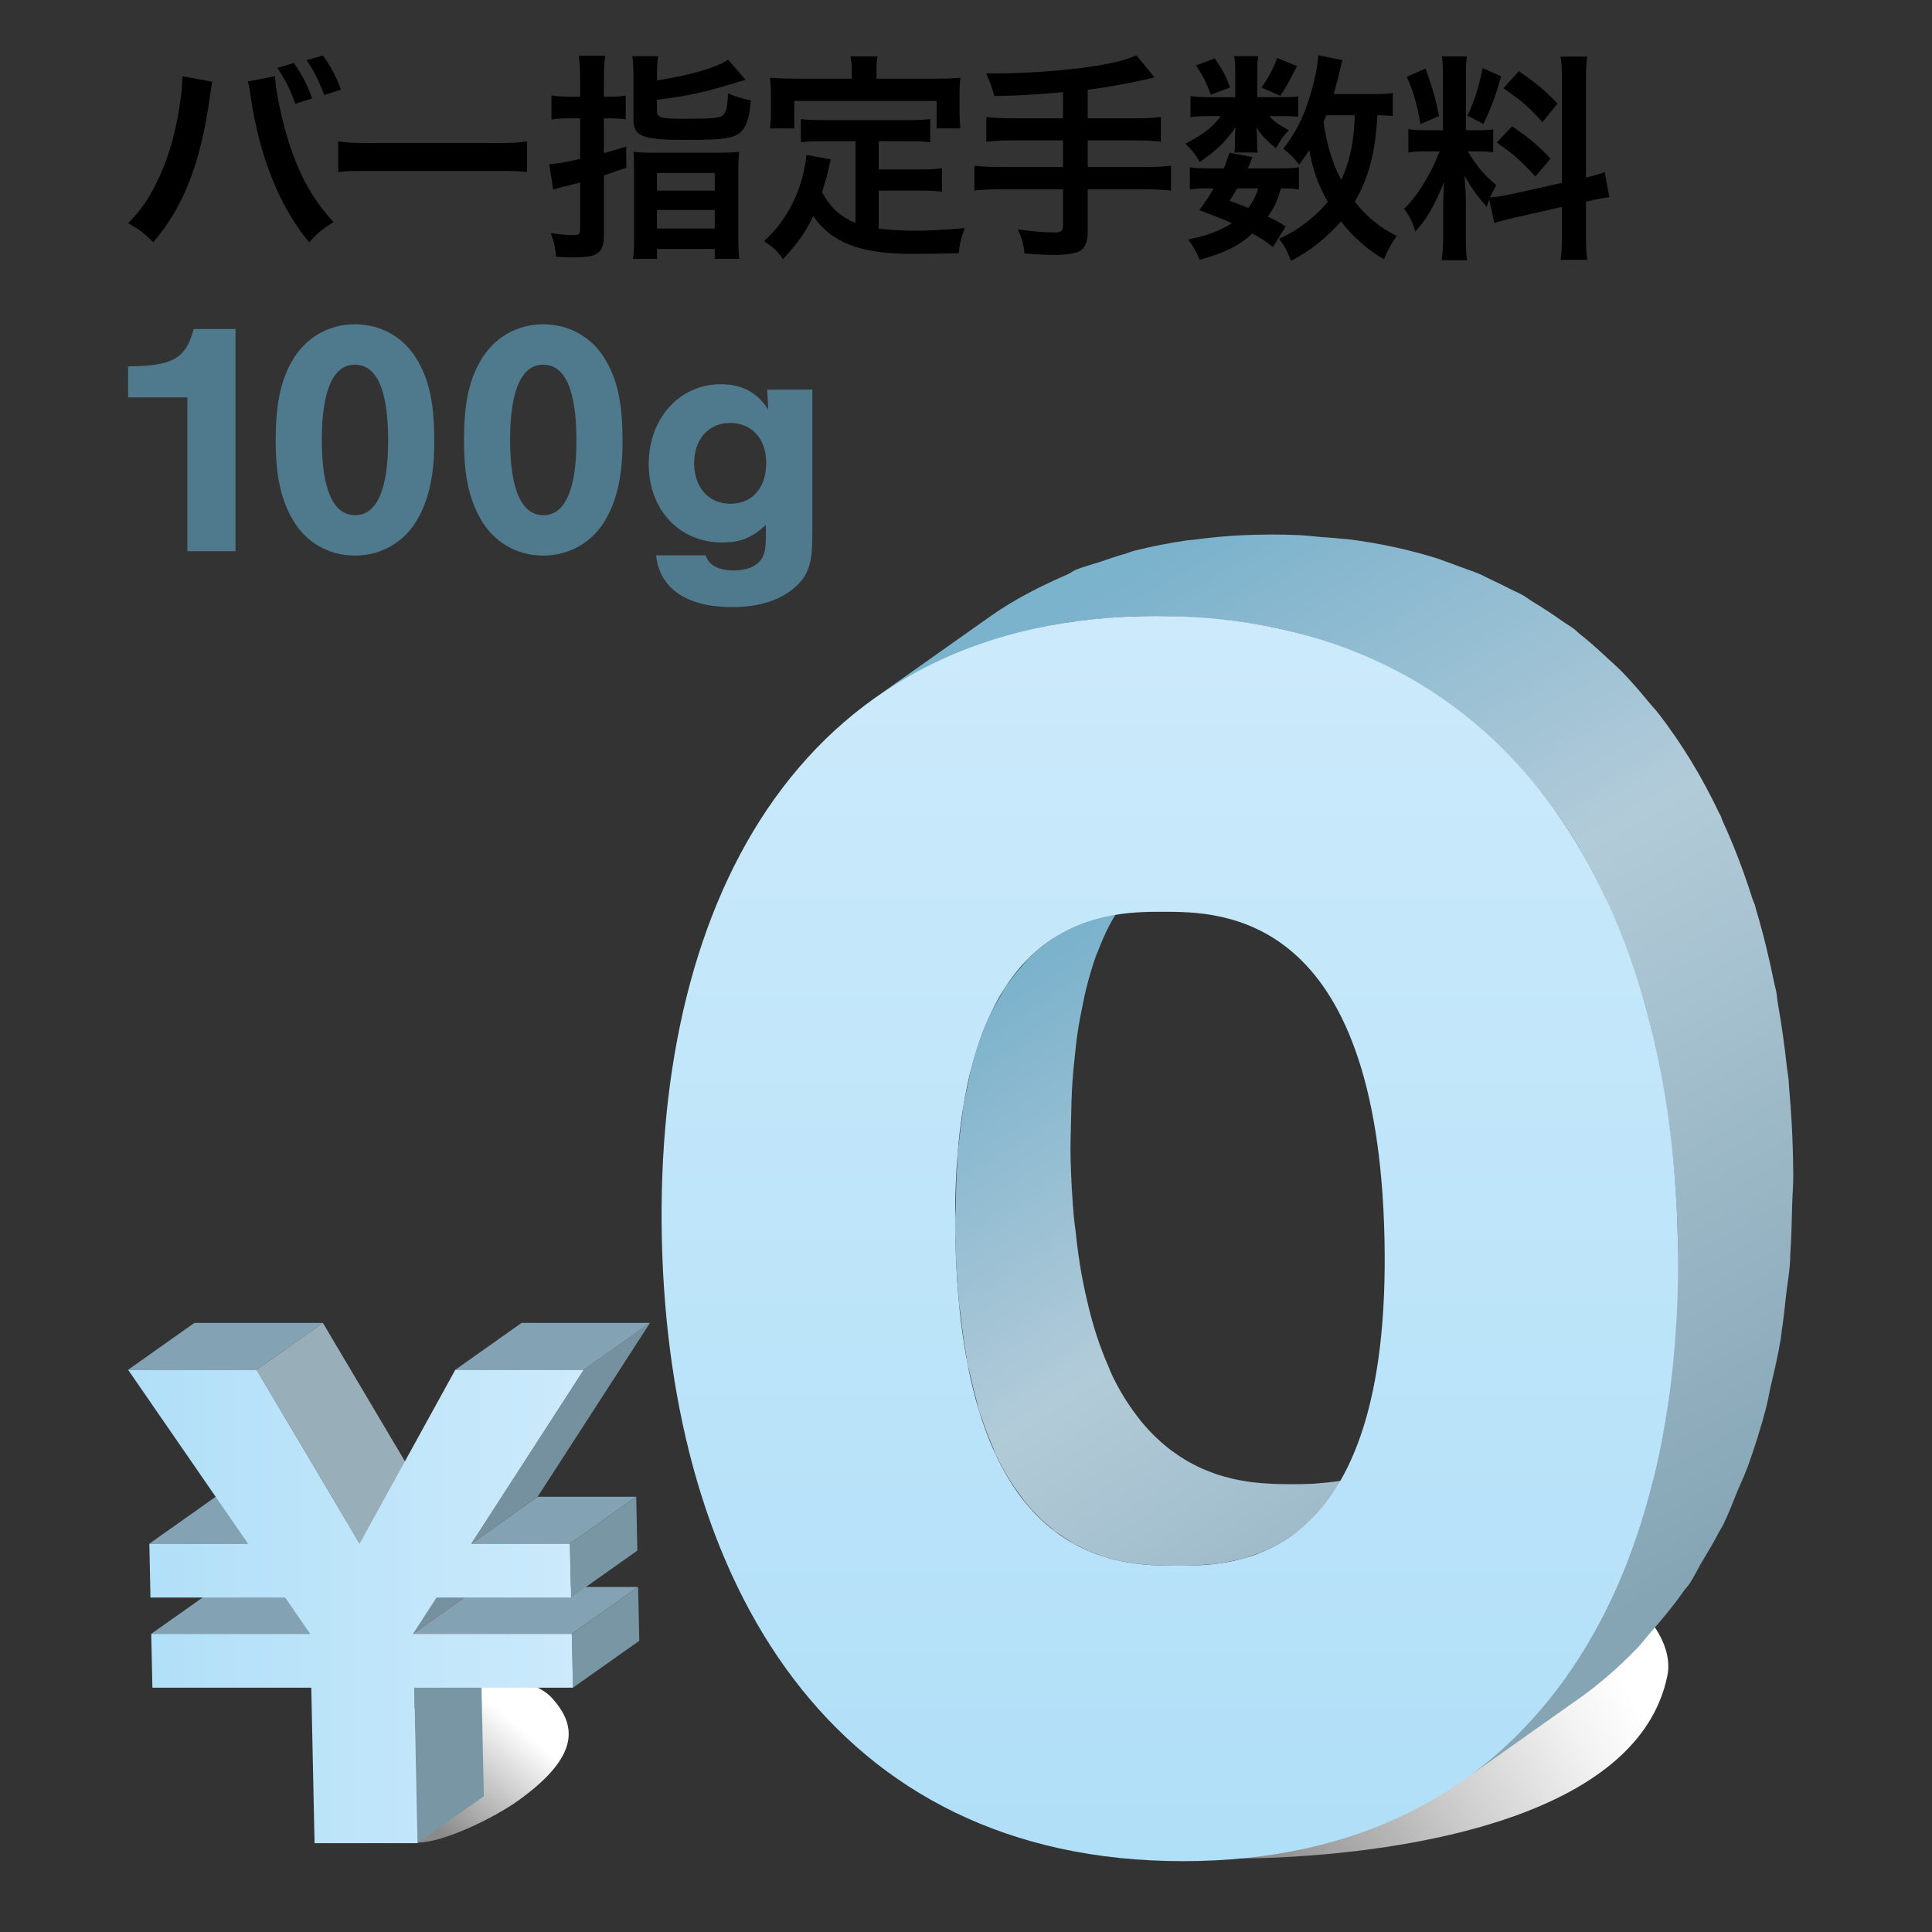 <?xml version="1.0" encoding="utf-8"?>
<!-- Generator: Adobe Illustrator 26.0.1, SVG Export Plug-In . SVG Version: 6.00 Build 0)  -->
<svg version="1.1" id="レイヤー_1" xmlns="http://www.w3.org/2000/svg" xmlns:xlink="http://www.w3.org/1999/xlink" x="0px"
	 y="0px" width="300px" height="300px" viewBox="0 0 300 300" enable-background="new 0 0 300 300" xml:space="preserve">
<rect x="0" y="0" width="300" height="300" fill="#333333" stroke="none"/>
<linearGradient id="SVGID_1_" gradientUnits="userSpaceOnUse" x1="78.355" y1="266.179" x2="65.025" y2="281.8">
	<stop  offset="0" style="stop-color:#FFFFFF"/>
	<stop  offset="1" style="stop-color:#8A8A8A"/>
</linearGradient>
<path fill="url(#SVGID_1_)" d="M85.748,263.708c3.739,4.179,4.425,8.879-5.21,15.837c-3.751,2.709-11.669,6.564-15.629,6.564
	c-5.596,0-5.564-4.245-5.522-5.262c0.156-3.803-0.104-12.555,6.564-16.723C72.694,259.911,82.206,259.748,85.748,263.708z"/>
<linearGradient id="SVGID_00000083069687589940445620000014604037412523993741_" gradientUnits="userSpaceOnUse" x1="244.791" y1="248.641" x2="189.768" y2="281.282">
	<stop  offset="0" style="stop-color:#FFFFFF"/>
	<stop  offset="0.169" style="stop-color:#F2F2F2"/>
	<stop  offset="0.483" style="stop-color:#CFCFCF"/>
	<stop  offset="0.904" style="stop-color:#979797"/>
	<stop  offset="1" style="stop-color:#8A8A8A"/>
</linearGradient>
<path fill="url(#SVGID_00000083069687589940445620000014604037412523993741_)" d="M258.915,260.165
	c-4.376,21.672-39.342,27.505-62.307,28.34c-22.922,0.834-26.568-7.042-28.132-16.254c-1.563-9.212,30.274-27.413,52.929-31.258
	C244.062,237.149,260.764,251.006,258.915,260.165z"/>
<polygon fill="#860000" points="66.141,232.417 66.141,232.417 66.149,232.417 "/>
<polygon fill="#B20004" points="48.154,253.705 58.452,246.421 58.632,254.779 48.334,262.064 "/>
<polygon fill="#83A3B4" points="23.484,253.705 33.79,246.421 58.452,246.421 48.154,253.705 "/>
<polygon fill="#C3000A" points="38.51,239.701 48.808,232.417 54.573,240.777 44.276,248.06 "/>
<polygon fill="#83A3B4" points="23.192,239.701 33.489,232.417 48.808,232.417 38.51,239.701 "/>
<polygon fill="#7996A5" points="64.315,262.064 74.612,254.779 75.131,278.923 64.833,286.206 "/>
<polygon fill="#A50000" points="48.154,253.705 58.452,246.421 74.439,246.406 64.134,253.69 "/>
<polygon fill="#83A3B4" points="48.154,253.69 58.452,246.406 74.439,246.406 64.134,253.69 "/>
<polygon fill="#B20004" points="64.134,253.69 74.439,246.406 74.612,254.779 64.315,262.064 "/>
<rect x="54.685" y="236.059" transform="matrix(0.816 -0.578 0.578 0.816 -125.125 78.565)" fill="#C2000A" width="12.614" height="0"/>
<polygon fill="#980000" points="55.843,239.701 66.141,232.417 58.452,246.406 48.154,253.69 "/>
<polygon fill="#83A3B4" points="19.892,212.702 30.189,205.418 50.138,205.418 39.833,212.702 "/>
<polygon fill="#98AEB9" points="39.833,212.702 50.138,205.418 66.141,232.417 55.843,239.701 "/>
<polygon fill="#75919F" points="67.78,248.06 78.078,240.777 74.439,246.406 64.134,253.69 "/>
<polygon fill="#860000" points="73.184,239.701 83.482,232.417 78.078,240.777 67.78,248.06 "/>
<polygon fill="#83A3B4" points="64.134,253.705 74.439,246.421 99.086,246.421 88.788,253.705 "/>
<polygon fill="#7996A5" points="88.788,253.705 99.086,246.421 99.267,254.779 88.969,262.064 "/>
<polygon fill="#83A3B4" points="73.184,239.701 83.482,232.417 98.793,232.417 88.488,239.701 "/>
<polygon fill="#7996A5" points="88.488,239.701 98.793,232.417 98.966,240.777 88.668,248.06 "/>
<polygon fill="#75919F" points="90.638,212.702 100.935,205.418 83.482,232.417 73.184,239.701 "/>
<polygon fill="#83A3B4" points="70.696,212.702 80.994,205.418 100.935,205.418 90.638,212.702 "/>
<linearGradient id="SVGID_00000058587750336814391790000018163248769734650280_" gradientUnits="userSpaceOnUse" x1="151.56" y1="155.014" x2="232.135" y2="280.045">
	<stop  offset="0" style="stop-color:#7BB2CC"/>
	<stop  offset="0.399" style="stop-color:#B2CBD9"/>
	<stop  offset="1" style="stop-color:#85A5B5"/>
</linearGradient>
<path fill="url(#SVGID_00000058587750336814391790000018163248769734650280_)" d="M213.481,228.505
	c-0.039,0.013-0.078,0.026-0.105,0.04c-1.463,0.561-2.886,0.927-4.27,1.201c-0.339,0.066-0.677,0.144-1.018,0.196
	c-1.071,0.183-2.077,0.286-3.055,0.353c-0.381,0.025-0.799,0.092-1.137,0.104c-1.201,0.053-2.336,0.066-3.265,0.066
	c-0.77,0-1.71-0.013-2.69-0.04c-0.221-0.013-0.442-0.027-0.678-0.039c-0.796-0.027-1.646-0.105-2.534-0.196
	c-0.17-0.027-0.313-0.027-0.482-0.053c-0.602-0.077-1.214-0.196-1.842-0.314c-0.249-0.051-0.483-0.077-0.744-0.144
	c-0.234-0.038-0.47-0.116-0.706-0.181c-0.613-0.144-1.241-0.314-1.88-0.522c-0.3-0.093-0.599-0.222-0.9-0.327
	c-0.535-0.197-1.071-0.405-1.606-0.653c-0.405-0.17-0.81-0.378-1.214-0.588c-0.431-0.221-0.863-0.469-1.294-0.718
	c-0.587-0.352-1.161-0.744-1.749-1.161c-0.353-0.236-0.691-0.497-1.032-0.771c-1.423-1.137-2.82-2.507-4.165-4.152
	c-0.235-0.288-0.457-0.602-0.692-0.9c-1.332-1.776-2.611-3.8-3.761-6.216c-0.195-0.405-0.365-0.888-0.549-1.306
	c-0.639-1.463-1.252-3.043-1.814-4.753c-0.237-0.732-0.47-1.515-0.692-2.298c-0.405-1.437-0.77-2.977-1.124-4.57
	c-0.183-0.875-0.365-1.738-0.534-2.663c-0.379-2.103-0.693-4.402-0.941-6.804c-0.078-0.666-0.181-1.265-0.247-1.972
	c-0.262-2.937-0.445-6.058-0.523-9.427c-0.04-1.92,0.039-3.579,0.065-5.354c0.04-2.167,0.092-4.308,0.221-6.281
	c0.105-1.422,0.223-2.794,0.379-4.126c0.131-1.214,0.249-2.454,0.43-3.59c0.223-1.529,0.497-2.952,0.796-4.336
	c0.157-0.757,0.302-1.566,0.483-2.285c0.483-1.92,1.007-3.747,1.607-5.393c0.078-0.209,0.169-0.378,0.249-0.601
	c0.548-1.423,1.136-2.755,1.762-3.97c0.3-0.614,0.64-1.148,0.98-1.711c0.444-0.77,0.888-1.514,1.357-2.193
	c0.653-0.927,1.332-1.736,2.011-2.506c0.327-0.366,0.626-0.771,0.953-1.097c1.031-1.031,2.075-1.959,3.16-2.716l-17.89,12.653
	c-1.068,0.756-2.127,1.672-3.146,2.703c-0.352,0.352-0.666,0.783-1.005,1.161c-0.68,0.759-1.333,1.555-1.972,2.455
	c-0.13,0.184-0.273,0.314-0.405,0.509c-0.339,0.509-0.639,1.124-0.953,1.686c-0.34,0.562-0.666,1.096-0.979,1.71
	c-0.092,0.169-0.196,0.314-0.286,0.496c-0.575,1.15-1.098,2.416-1.595,3.748c-0.038,0.105-0.076,0.182-0.116,0.286
	c-0.013,0.027-0.027,0.053-0.04,0.092c-0.535,1.477-1.032,3.069-1.474,4.779c-0.053,0.221-0.092,0.483-0.145,0.706
	c-0.157,0.587-0.273,1.268-0.404,1.894c-0.237,1.071-0.483,2.075-0.679,3.239c-0.065,0.429-0.105,0.94-0.17,1.385
	c-0.157,1.044-0.274,2.167-0.405,3.289c-0.105,0.993-0.261,1.88-0.353,2.939c-0.039,0.508-0.025,1.135-0.052,1.658
	c-0.13,1.854-0.17,3.865-0.208,5.902c-0.013,1.083-0.118,2.011-0.105,3.147c0,0.783,0.013,1.567,0.039,2.377
	c0.077,3.369,0.261,6.489,0.522,9.428c0.013,0.13,0.013,0.286,0.026,0.418c0.052,0.613,0.169,1.096,0.236,1.697
	c0.248,2.272,0.534,4.466,0.888,6.49c0.064,0.378,0.103,0.836,0.169,1.201c0.13,0.679,0.313,1.214,0.457,1.867
	c0.326,1.502,0.678,2.938,1.057,4.296c0.117,0.431,0.209,0.953,0.341,1.371c0.103,0.366,0.26,0.626,0.365,0.967
	c0.561,1.723,1.176,3.303,1.815,4.765c0.144,0.327,0.26,0.746,0.405,1.059c0.039,0.092,0.091,0.143,0.144,0.236
	c1.149,2.416,2.442,4.453,3.786,6.228c0.221,0.3,0.431,0.6,0.652,0.875c1.345,1.646,2.743,3.029,4.192,4.178
	c0.092,0.066,0.184,0.197,0.274,0.275c0.236,0.182,0.484,0.3,0.719,0.469c0.599,0.431,1.188,0.823,1.787,1.177
	c0.17,0.103,0.34,0.248,0.51,0.338c0.248,0.144,0.497,0.234,0.744,0.366c0.418,0.208,0.836,0.431,1.254,0.613
	c0.144,0.065,0.287,0.145,0.43,0.21c0.379,0.156,0.744,0.273,1.109,0.405c0.326,0.129,0.653,0.26,0.967,0.365
	c0.08,0.027,0.144,0.053,0.222,0.078c0.587,0.183,1.161,0.313,1.723,0.458c0.209,0.051,0.405,0.116,0.601,0.156
	c0.013,0,0.027,0.012,0.039,0.012c0.302,0.066,0.587,0.092,0.876,0.157c0.574,0.104,1.148,0.222,1.698,0.288
	c0.024,0,0.051,0.013,0.077,0.013c0.13,0.013,0.236,0.013,0.352,0.025c0.916,0.105,1.776,0.183,2.599,0.222
	c0.079,0,0.157,0.013,0.235,0.013c0.157,0.012,0.262,0,0.418,0.012c0.98,0.027,1.907,0.04,2.691,0.04c0.939,0,2.036,0,3.252-0.065
	l0,0c0.378-0.013,0.783-0.077,1.188-0.104c0.731-0.052,1.463-0.078,2.246-0.197c0.248-0.039,0.509-0.104,0.77-0.144
	c0.338-0.064,0.679-0.143,1.032-0.208c0.43-0.092,0.835-0.144,1.266-0.248c0.847-0.21,1.736-0.523,2.624-0.849
	c0.184-0.078,0.367-0.104,0.55-0.182c0.013,0,0.025-0.013,0.039-0.013c1.619-0.639,3.239-1.489,4.831-2.611l17.889-12.653
	C216.784,226.992,215.127,227.852,213.481,228.505z"/>
<linearGradient id="SVGID_00000072272914790941087990000014614760252762623156_" gradientUnits="userSpaceOnUse" x1="182.247" y1="84.922" x2="269.49" y2="241.071">
	<stop  offset="0" style="stop-color:#7BB2CC"/>
	<stop  offset="0.399" style="stop-color:#B2CBD9"/>
	<stop  offset="1" style="stop-color:#85A5B5"/>
</linearGradient>
<path fill="url(#SVGID_00000072272914790941087990000014614760252762623156_)" d="M277.949,196.147
	c0.038-0.483,0.013-0.992,0.051-1.474c0.184-2.507,0.221-5.068,0.288-7.641c0.04-1.54,0.182-3.042,0.169-4.609
	c-0.012-0.912-0.025-1.815-0.039-2.729c-0.077-3.722-0.3-7.391-0.626-11.009c-0.027-0.326-0.027-0.678-0.053-1.005
	c-0.065-0.639-0.195-1.241-0.261-1.88c-0.365-3.396-0.836-6.725-1.41-9.989c-0.116-0.64-0.156-1.319-0.275-1.945
	c-0.064-0.367-0.181-0.706-0.259-1.057c-0.799-3.996-1.739-7.875-2.874-11.636c-0.053-0.169-0.08-0.365-0.13-0.548
	c-0.105-0.353-0.274-0.654-0.392-1.005c-1.333-4.218-2.874-8.267-4.65-12.131c-0.13-0.274-0.195-0.587-0.326-0.849
	c-0.065-0.13-0.143-0.248-0.208-0.378c-2.638-5.562-5.759-10.706-9.349-15.37c-0.535-0.691-1.136-1.318-1.683-1.984
	c-1.307-1.593-2.652-3.147-4.075-4.61c-0.732-0.743-1.515-1.422-2.273-2.128c-1.37-1.292-2.769-2.546-4.244-3.707
	c-0.352-0.274-0.64-0.602-0.992-0.863c-0.523-0.392-1.109-0.705-1.646-1.084c-1.501-1.071-3.056-2.102-4.662-3.068
	c-0.548-0.326-1.031-0.718-1.58-1.031c-0.627-0.354-1.305-0.628-1.944-0.953c-0.993-0.509-2-1.007-3.03-1.489
	c-0.613-0.274-1.175-0.615-1.803-0.875c-0.978-0.405-2.011-0.731-3.015-1.111c-0.783-0.286-1.555-0.601-2.351-0.862
	c-0.378-0.13-0.717-0.288-1.097-0.405c-2.141-0.666-4.348-1.253-6.606-1.75h-0.013c-0.039-0.013-0.091-0.013-0.13-0.027
	c-2.259-0.482-4.558-0.887-6.921-1.188c-0.378-0.053-0.796-0.053-1.175-0.104c-1.045-0.117-2.117-0.184-3.185-0.261
	c-1.177-0.093-2.313-0.249-3.514-0.301c-1.37-0.065-2.767-0.091-4.178-0.091c-1.542,0-3.056,0.039-4.546,0.104
	c-2.61,0.117-5.13,0.378-7.599,0.706c-0.236,0.025-0.471,0.025-0.692,0.064c-0.064,0-0.13,0-0.184,0.013
	c-2.871,0.405-5.628,0.953-8.291,1.619c-0.562,0.144-1.071,0.378-1.633,0.535c-1.228,0.34-2.402,0.758-3.59,1.162
	c-1.254,0.417-2.585,0.744-3.787,1.227c-0.535,0.21-0.953,0.575-1.475,0.796c-4.217,1.829-8.239,3.879-11.844,6.426l-17.901,12.652
	c3.603-2.546,7.626-4.609,11.856-6.425c1.711-0.73,3.449-1.409,5.249-2.024c1.188-0.405,2.377-0.822,3.605-1.175
	c3.237-0.888,6.567-1.671,10.107-2.155c0.208-0.039,0.444-0.039,0.651-0.065c3.878-0.509,7.926-0.809,12.182-0.809
	c2.652,0,5.172,0.181,7.68,0.392c1.07,0.077,2.155,0.143,3.199,0.261c2.742,0.325,5.42,0.73,7.978,1.28
	c0.079,0.012,0.169,0.025,0.249,0.039c0.013,0,0.027,0.013,0.04,0.013c2.65,0.574,5.183,1.318,7.652,2.141
	c0.81,0.261,1.579,0.575,2.362,0.862c1.659,0.614,3.278,1.28,4.845,1.998c1.019,0.47,2.036,0.967,3.016,1.49
	c1.201,0.613,2.35,1.279,3.5,1.958c1.593,0.967,3.133,1.984,4.635,3.055c0.927,0.654,1.841,1.307,2.73,2.012
	c1.422,1.123,2.767,2.337,4.099,3.578c0.81,0.744,1.633,1.476,2.402,2.259c1.371,1.397,2.651,2.899,3.919,4.426
	c0.601,0.719,1.253,1.398,1.828,2.155c1.788,2.312,3.473,4.741,5.014,7.287c0.052,0.065,0.079,0.144,0.129,0.221
	c1.49,2.482,2.873,5.068,4.154,7.745c0.234,0.482,0.418,1.005,0.639,1.501c1.723,3.747,3.225,7.691,4.53,11.778
	c0.184,0.613,0.418,1.188,0.601,1.803c1.125,3.761,2.077,7.652,2.86,11.647c0.169,0.887,0.326,1.803,0.483,2.717
	c0.613,3.42,1.096,6.907,1.476,10.459c0.078,0.823,0.195,1.633,0.273,2.455c0.326,3.669,0.55,7.377,0.64,11.164
	c0.053,2.363-0.078,4.662-0.13,6.986c-0.052,2.663-0.105,5.34-0.287,7.939c-0.157,2.338-0.431,4.621-0.707,6.894
	c-0.208,1.724-0.365,3.474-0.626,5.157c-0.456,2.912-1.057,5.733-1.71,8.514c-0.209,0.94-0.365,1.92-0.601,2.834
	c-0.915,3.578-1.997,7.012-3.225,10.342c-0.366,0.993-0.823,1.907-1.214,2.872c-0.941,2.313-1.932,4.571-3.029,6.739
	c-0.77,1.513-1.659,2.924-2.508,4.373c-0.939,1.606-1.891,3.212-2.95,4.714c-1.514,2.194-3.213,4.232-4.95,6.203
	c-0.823,0.94-1.566,1.958-2.442,2.847c-2.702,2.767-5.601,5.327-8.788,7.585c5.967-4.216,11.935-8.435,17.901-12.652
	c3.188-2.26,6.085-4.818,8.79-7.586c0.862-0.875,1.579-1.867,2.389-2.783c1.762-2.011,3.473-4.072,5.027-6.293
	c0.249-0.378,0.588-0.678,0.835-1.057c0.744-1.097,1.319-2.349,1.999-3.498c0.9-1.503,1.802-2.977,2.611-4.558
	c0.209-0.405,0.47-0.77,0.679-1.188c0.823-1.685,1.501-3.499,2.22-5.262c0.445-1.057,0.94-2.075,1.345-3.16
	c0.065-0.182,0.144-0.326,0.208-0.508c1.11-3.044,2.09-6.205,2.94-9.455c0.026-0.132,0.051-0.261,0.077-0.38
	c0.208-0.81,0.341-1.67,0.522-2.493c0.588-2.481,1.176-4.962,1.606-7.548c0.066-0.392,0.08-0.81,0.144-1.201
	c0.288-1.775,0.458-3.617,0.666-5.445C277.517,199.568,277.816,197.898,277.949,196.147z"/>
<linearGradient id="SVGID_00000102525776280043110340000003569587714010856075_" gradientUnits="userSpaceOnUse" x1="181.65" y1="289.002" x2="181.65" y2="95.656">
	<stop  offset="0" style="stop-color:#B0DFF8"/>
	<stop  offset="1" style="stop-color:#CCEAFB"/>
</linearGradient>
<path fill="url(#SVGID_00000102525776280043110340000003569587714010856075_)" d="M179.594,95.655
	c54.519,0,79.786,43.3,80.934,96.693c1.136,53.38-22.29,96.654-76.819,96.654c-54.529,0-79.782-43.274-80.938-96.654
	C101.635,138.955,125.054,95.655,179.594,95.655z M182.73,243.117c9.128,0,33.336,0,32.252-50.769
	c-1.083-50.77-25.292-50.77-34.408-50.77c-9.101,0-33.31,0-32.226,50.77C149.433,243.117,173.642,243.117,182.73,243.117"/>
<linearGradient id="SVGID_00000066500208796102127490000000687201220418373015_" gradientUnits="userSpaceOnUse" x1="19.892" y1="249.454" x2="90.638" y2="249.454">
	<stop  offset="0" style="stop-color:#B0DFF8"/>
	<stop  offset="1" style="stop-color:#CCEAFB"/>
</linearGradient>
<polygon fill="url(#SVGID_00000066500208796102127490000000687201220418373015_)" points="88.788,253.705 64.134,253.705 
	64.134,253.69 67.78,248.06 88.668,248.06 88.488,239.701 73.184,239.701 90.638,212.702 70.696,212.702 55.843,239.701 
	39.833,212.702 19.892,212.702 38.51,239.701 23.192,239.701 23.364,248.06 44.276,248.06 48.154,253.69 48.154,253.705 
	23.484,253.705 23.665,262.064 48.334,262.064 48.845,286.206 64.833,286.206 64.315,262.064 88.969,262.064 "/>
<g>
	<path d="M32.997,12.693c-0.103,0.376-0.137,0.411-0.171,0.684l-0.068,0.582l-0.171,0.992l-0.103,0.821
		c-1.437,9.82-4.106,16.561-8.691,21.831c-1.608-1.54-2.258-2.053-3.901-2.943c2.053-2.053,3.456-4.14,4.893-7.288
		c1.471-3.182,2.669-7.425,3.216-11.736c0.205-1.403,0.308-2.566,0.308-3.319c0-0.103,0-0.274,0-0.479L32.997,12.693z
		 M42.715,11.838c0.034,1.574,0.65,4.927,1.437,7.87c1.677,6.33,4.072,10.95,7.63,14.782c-1.745,1.095-2.464,1.677-3.764,3.148
		c-4.551-5.441-7.733-13.311-9.068-22.515c-0.205-1.403-0.308-1.95-0.479-2.464L42.715,11.838z M45.623,9.785
		c1.266,1.779,2.019,3.217,2.84,5.509l-2.601,0.821c-0.787-2.19-1.506-3.661-2.806-5.577L45.623,9.785z M50.345,14.746
		c-0.787-2.121-1.642-3.832-2.737-5.406l2.532-0.718c1.3,1.813,2.053,3.25,2.806,5.303L50.345,14.746z"/>
	<path d="M52.512,21.966c1.506,0.205,2.155,0.24,5.543,0.24h18.238c3.387,0,4.038-0.034,5.543-0.24v4.756
		c-1.369-0.171-1.745-0.171-5.577-0.171H58.09c-3.832,0-4.209,0-5.577,0.171V21.966z"/>
	<path d="M90.077,12.146c0-1.505-0.068-2.395-0.205-3.49h4.106c-0.137,1.061-0.205,1.95-0.205,3.456v2.909h0.753
		c0.958,0,1.677-0.034,2.635-0.171v3.661c-0.992-0.103-1.745-0.137-2.635-0.137h-0.753v5.407c1.3-0.377,1.848-0.514,3.456-1.027
		l0.034,3.285c-2.395,0.821-2.395,0.821-3.49,1.198v9.547c0,1.54-0.513,2.464-1.574,2.84c-0.684,0.239-1.711,0.342-3.353,0.342
		c-0.684,0-1.232-0.034-2.498-0.103c-0.137-1.54-0.308-2.292-0.821-3.661c1.54,0.205,2.532,0.308,3.524,0.308
		c0.821,0,1.026-0.171,1.026-0.924v-7.254c-0.445,0.137-1.403,0.376-2.84,0.718c-0.65,0.171-0.787,0.205-1.335,0.377l-0.616-3.935
		c1.198-0.068,2.395-0.274,4.79-0.821v-6.296h-1.779c-0.924,0-1.677,0.034-2.669,0.171v-3.73c0.89,0.137,1.677,0.205,2.669,0.205
		h1.779V12.146z M102.019,12.488c4.927-0.753,9.238-1.984,11.052-3.216l2.703,3.114c-2.909,0.89-5.03,1.506-6.33,1.814
		c-2.806,0.65-3.593,0.787-7.425,1.3v1.677c0,1.095,0.547,1.266,4.209,1.266c4.653,0,5.646-0.103,6.125-0.65
		c0.445-0.479,0.616-1.232,0.685-3.285c1.334,0.548,2.361,0.856,3.559,1.095c-0.205,2.156-0.445,3.148-0.89,3.969
		c-1.026,1.847-2.327,2.155-9.102,2.155c-6.912,0-8.246-0.513-8.246-3.25v-6.502c0-1.471-0.034-2.258-0.171-3.25h4.004
		c-0.137,0.855-0.171,1.677-0.171,3.045V12.488z M98.461,26.483c0-1.437-0.034-2.224-0.103-2.909
		c0.855,0.103,1.574,0.137,3.045,0.137h10.231c1.608,0,2.395-0.034,3.148-0.137c-0.103,0.719-0.137,1.54-0.137,2.977v10.163
		c0,1.916,0.034,2.635,0.171,3.49h-3.833v-1.54h-8.965v1.54h-3.73c0.137-0.924,0.171-1.642,0.171-3.353V26.483z M102.019,29.597
		h8.965v-2.738h-8.965V29.597z M102.019,35.482h8.965v-2.874h-8.965V35.482z"/>
	<path d="M132.847,21.932h-5.03c-1.506,0-2.464,0.034-3.456,0.171v-3.627c0.889,0.137,1.882,0.171,3.456,0.171h13.105
		c1.608,0,2.6-0.034,3.524-0.171v3.627c-0.958-0.137-1.95-0.171-3.524-0.171h-4.483v4.38h6.467c1.574,0,2.429-0.034,3.353-0.205
		v3.661c-1.026-0.137-1.848-0.171-3.353-0.171h-6.467v5.885c1.677,0.24,3.559,0.342,5.578,0.342c1.984,0,4.311-0.103,7.801-0.41
		c-0.547,1.403-0.787,2.327-0.958,3.901c-2.806,0.068-4.585,0.103-7.288,0.103c-8.007,0-12.489-1.745-15.295-5.885
		c-1.095,2.361-2.395,4.243-4.688,6.707c-0.89-1.266-1.369-1.711-2.943-2.806c2.806-2.532,4.79-5.817,5.885-9.684
		c0.376-1.403,0.65-2.943,0.684-3.696l3.798,0.718c-0.171,0.582-0.171,0.616-0.479,2.019c-0.171,0.684-0.376,1.472-0.889,3.08
		c1.369,2.429,2.772,3.696,5.201,4.756V21.932z M132.265,10.948c0-0.855-0.068-1.437-0.205-2.19h4.209
		c-0.137,0.719-0.171,1.266-0.171,2.156v1.3h9.239c1.369,0,2.532-0.034,3.798-0.137c-0.103,0.787-0.137,1.54-0.137,2.532v2.669
		c0,0.992,0.034,1.779,0.137,2.669h-3.696V15.67h-22.104v4.277h-3.798c0.137-0.821,0.171-1.506,0.171-2.703v-2.635
		c0-0.89-0.068-1.745-0.137-2.532c1.232,0.103,2.395,0.137,3.764,0.137h8.931V10.948z"/>
	<path d="M165.067,14.301c-4.482,0.411-6.193,0.513-10.676,0.616c-0.377-1.403-0.377-1.403-1.266-3.524c0.753,0,1.163,0,1.677,0
		c4.893,0,11.223-0.479,15.329-1.163c3.25-0.548,4.482-0.856,6.33-1.643l2.806,3.422c-2.943,0.753-7.596,1.608-10.368,1.916v4.448
		h7.083c1.95,0,3.148-0.068,4.277-0.205V22c-1.163-0.137-2.464-0.205-4.209-0.205H168.9v4.14h8.76c1.916,0,3.045-0.068,4.174-0.205
		v3.867c-1.198-0.137-2.327-0.205-4.174-0.205h-8.76v6.707c0,1.506-0.479,2.566-1.335,2.943c-0.787,0.342-2.258,0.547-3.832,0.547
		c-1.027,0-2.703-0.068-4.654-0.24c-0.171-1.506-0.376-2.292-1.026-3.73c2.464,0.342,4.311,0.479,5.714,0.479
		c0.992,0,1.3-0.24,1.3-1.061v-5.646h-9.547c-1.882,0-3.011,0.068-4.209,0.205V25.73c1.129,0.137,2.258,0.205,4.209,0.205h9.547
		v-4.14h-7.63c-1.506,0-3.114,0.068-4.277,0.205v-3.832c1.129,0.137,2.292,0.205,4.243,0.205h7.665V14.301z"/>
	<path d="M199.399,15.088c1.027,0,1.779-0.034,2.19-0.103v3.148c-0.513-0.068-1.129-0.103-2.19-0.103h-2.292
		c0.616,0.753,1.335,1.266,3.011,2.19c-0.924,0.992-1.061,1.198-1.985,2.806c-1.711-1.437-2.19-1.951-3.045-3.251
		c0.068,0.718,0.103,1.129,0.103,1.403v1.232c0,0.445,0.034,0.855,0.137,1.266h-3.661c0.068-0.376,0.103-0.753,0.103-1.129v-1.3
		c0-0.308,0.034-0.855,0.103-1.471c-1.848,2.498-2.943,3.559-5.577,5.372c-0.753-1.266-1.129-1.745-2.224-2.84
		c2.738-1.403,4.346-2.635,5.475-4.277h-1.848c-1.232,0-2.087,0.034-2.84,0.171v-3.285c0.787,0.137,1.574,0.171,2.874,0.171h4.072
		v-4.038c0-1.061-0.034-1.642-0.171-2.327h3.73c-0.103,0.65-0.137,1.232-0.137,2.258v4.106H199.399z M197.654,38.356
		c-1.266-0.992-1.745-1.3-3.182-2.087c-2.156,1.95-4.175,2.943-8.178,4.072c-0.513-1.198-1.026-2.121-1.779-3.148
		c3.079-0.65,4.893-1.335,6.775-2.532c-1.711-0.753-2.635-1.129-5.064-2.019c1.095-1.506,1.403-1.95,2.224-3.388h-0.992
		c-1.232,0-1.916,0.034-2.703,0.171V25.97c0.752,0.137,1.437,0.171,2.703,0.171h2.566c0.342-0.787,0.479-1.198,0.89-2.429
		l3.559,0.684c-0.308,0.855-0.445,1.095-0.719,1.745h5.407c1.198,0,1.882-0.034,2.532-0.171v3.456
		c-0.719-0.137-1.3-0.171-2.772-0.171c-0.684,2.156-0.992,2.875-2.053,4.38c1.369,0.65,1.608,0.787,2.772,1.54L197.654,38.356z
		 M188.62,9.066c1.3,1.882,1.711,2.703,2.395,4.516l-3.011,1.129c-0.684-1.916-1.232-2.977-2.292-4.551L188.62,9.066z
		 M192.111,29.254c-0.479,0.821-0.582,0.992-1.198,1.916c1.437,0.513,1.882,0.684,2.908,1.129c0.719-0.958,1.198-1.848,1.54-3.046
		H192.111z M201.383,10.264c-1.3,2.635-1.54,3.045-2.601,4.619l-2.908-1.3c1.095-1.505,1.847-2.908,2.429-4.585L201.383,10.264z
		 M216.268,18.031c-0.684-0.103-1.061-0.103-2.395-0.137c-0.274,5.68-1.335,9.684-3.49,13.413c1.848,2.361,3.832,4.003,6.501,5.338
		c-0.787,1.061-1.369,2.121-1.985,3.627c-2.566-1.506-4.893-3.559-6.672-5.885c-2.19,2.498-4.79,4.585-7.767,6.125
		c-0.684-1.779-0.992-2.327-1.848-3.422c1.472-0.719,1.916-0.958,2.703-1.472c1.985-1.3,3.524-2.669,4.859-4.277
		c-1.608-2.908-2.258-4.79-2.874-8.041c-0.616,0.958-0.855,1.3-1.574,2.258c-0.753-0.992-1.506-1.745-2.464-2.464
		c2.121-2.669,3.559-5.714,4.619-9.855c0.445-1.608,0.787-3.661,0.821-4.653l3.764,0.753c-0.137,0.411-0.205,0.719-0.479,1.882
		c-0.205,0.89-0.513,2.053-0.889,3.388h5.954c1.643,0,2.395-0.034,3.217-0.171V18.031z M205.968,17.894
		c-0.274,0.616-0.274,0.616-0.445,1.061c0.548,3.661,1.266,6.091,2.738,8.999c1.334-2.874,1.95-5.783,2.121-10.06H205.968z"/>
	<path d="M231.243,30.965c-0.171,0.445-0.205,0.616-0.376,1.163c-1.437-1.608-2.395-2.943-3.456-4.825
		c0.171,2.327,0.205,2.806,0.205,3.901v5.646c0,1.642,0.034,2.532,0.206,3.559h-3.969c0.171-1.095,0.239-2.121,0.239-3.627v-4.414
		c0-1.369,0.068-2.977,0.137-4.106c-1.54,3.764-2.635,5.68-4.448,7.699c-0.376-1.335-0.992-2.566-1.745-3.524
		c1.437-1.471,2.532-2.977,3.696-5.064c0.719-1.266,0.855-1.608,1.814-3.867h-1.779c-1.506,0-2.258,0.034-3.08,0.171V20.05
		c0.787,0.137,1.506,0.171,3.08,0.171h2.292v-8.109c0-1.54-0.034-2.532-0.171-3.353h3.901c-0.137,0.89-0.171,1.677-0.171,3.319
		v8.143h1.608c1.3,0,1.882-0.034,2.635-0.137v3.559c-0.821-0.103-1.506-0.137-2.703-0.137h-1.232
		c1.266,2.156,2.532,3.696,4.414,5.235c-0.479,0.856-0.616,1.163-0.958,1.916c0.787-0.034,1.984-0.24,3.148-0.479l8.007-1.779
		V12.762c0-1.985-0.034-2.909-0.205-3.969h4.14c-0.171,1.129-0.205,2.053-0.205,3.935v14.851c1.403-0.342,2.019-0.514,2.908-0.856
		l0.719,3.901c-0.924,0.103-1.882,0.274-3.285,0.616l-0.342,0.068v4.996c0,1.916,0.034,2.943,0.205,4.038h-4.14
		c0.171-1.163,0.205-1.984,0.205-4.072v-4.14l-7.254,1.642c-1.506,0.342-2.498,0.616-3.25,0.855L231.243,30.965z M221.354,10.64
		c1.095,3.045,1.608,4.79,2.087,7.391l-2.874,1.232c-0.548-3.148-1.163-5.27-2.122-7.323L221.354,10.64z M233.091,11.838
		c-0.889,3.148-1.335,4.345-2.737,7.425l-2.498-1.3c1.095-2.292,1.677-4.072,2.361-7.391L233.091,11.838z M234.802,19.605
		c2.703,1.848,4.174,3.114,5.954,5.03l-2.327,2.772c-2.395-2.566-3.559-3.593-6.022-5.27L234.802,19.605z M235.862,11.051
		c2.943,2.053,4.038,3.011,5.988,5.03l-2.327,2.874c-2.532-2.703-2.703-2.84-6.057-5.269L235.862,11.051z"/>
</g>
<g>
	<path fill="#4F798C" d="M36.569,85.593h-7.476V61.701h-9.201v-4.809c6.953-0.052,8.94-1.202,10.194-5.803h6.483V85.593z"/>
	<path fill="#4F798C" d="M64.975,56.212c1.778,3.189,2.457,6.744,2.457,12.338c0,5.071-0.784,8.783-2.457,11.814
		c-1.986,3.712-5.646,5.908-9.881,5.908c-4.182,0-7.842-2.196-9.828-5.908c-1.725-3.137-2.457-6.692-2.457-12.024
		c0-5.385,0.732-9.097,2.457-12.128c2.039-3.712,5.698-5.855,9.828-5.855C59.329,50.357,62.936,52.501,64.975,56.212z
		 M49.971,68.289c0,7.737,1.777,11.71,5.175,11.71c3.346,0,5.123-3.973,5.123-11.554c0-7.842-1.725-11.815-5.176-11.815
		C51.748,56.63,49.971,60.604,49.971,68.289z"/>
	<path fill="#4F798C" d="M94.212,56.212c1.778,3.189,2.457,6.744,2.457,12.338c0,5.071-0.784,8.783-2.457,11.814
		c-1.986,3.712-5.646,5.908-9.881,5.908c-4.182,0-7.842-2.196-9.828-5.908c-1.725-3.137-2.457-6.692-2.457-12.024
		c0-5.385,0.732-9.097,2.457-12.128c2.039-3.712,5.698-5.855,9.828-5.855C88.566,50.357,92.173,52.501,94.212,56.212z
		 M79.209,68.289c0,7.737,1.777,11.71,5.175,11.71c3.346,0,5.123-3.973,5.123-11.554c0-7.842-1.725-11.815-5.176-11.815
		C80.986,56.63,79.209,60.604,79.209,68.289z"/>
	<path fill="#4F798C" d="M126.137,60.499v22.689c0,4.13-0.575,5.96-2.352,7.685c-2.3,2.248-5.751,3.398-10.09,3.398
		c-7.058,0-11.292-2.875-11.815-8.051h7.685c0.523,1.568,1.986,2.352,4.443,2.352c1.464,0,2.718-0.366,3.503-0.993
		c1.098-0.888,1.412-1.83,1.412-4.391v-1.673c-2.248,2.039-3.973,2.718-6.796,2.718c-6.639,0-11.396-5.071-11.396-12.181
		c0-7.11,4.809-12.39,11.188-12.39c3.293,0,5.646,1.255,7.371,3.921l-0.157-3.084H126.137z M107.787,71.948
		c0,3.712,2.248,6.274,5.594,6.274c3.45,0,5.594-2.457,5.594-6.378c0-3.712-2.248-6.169-5.594-6.169
		C110.035,65.675,107.787,68.184,107.787,71.948z"/>
</g>
</svg>
